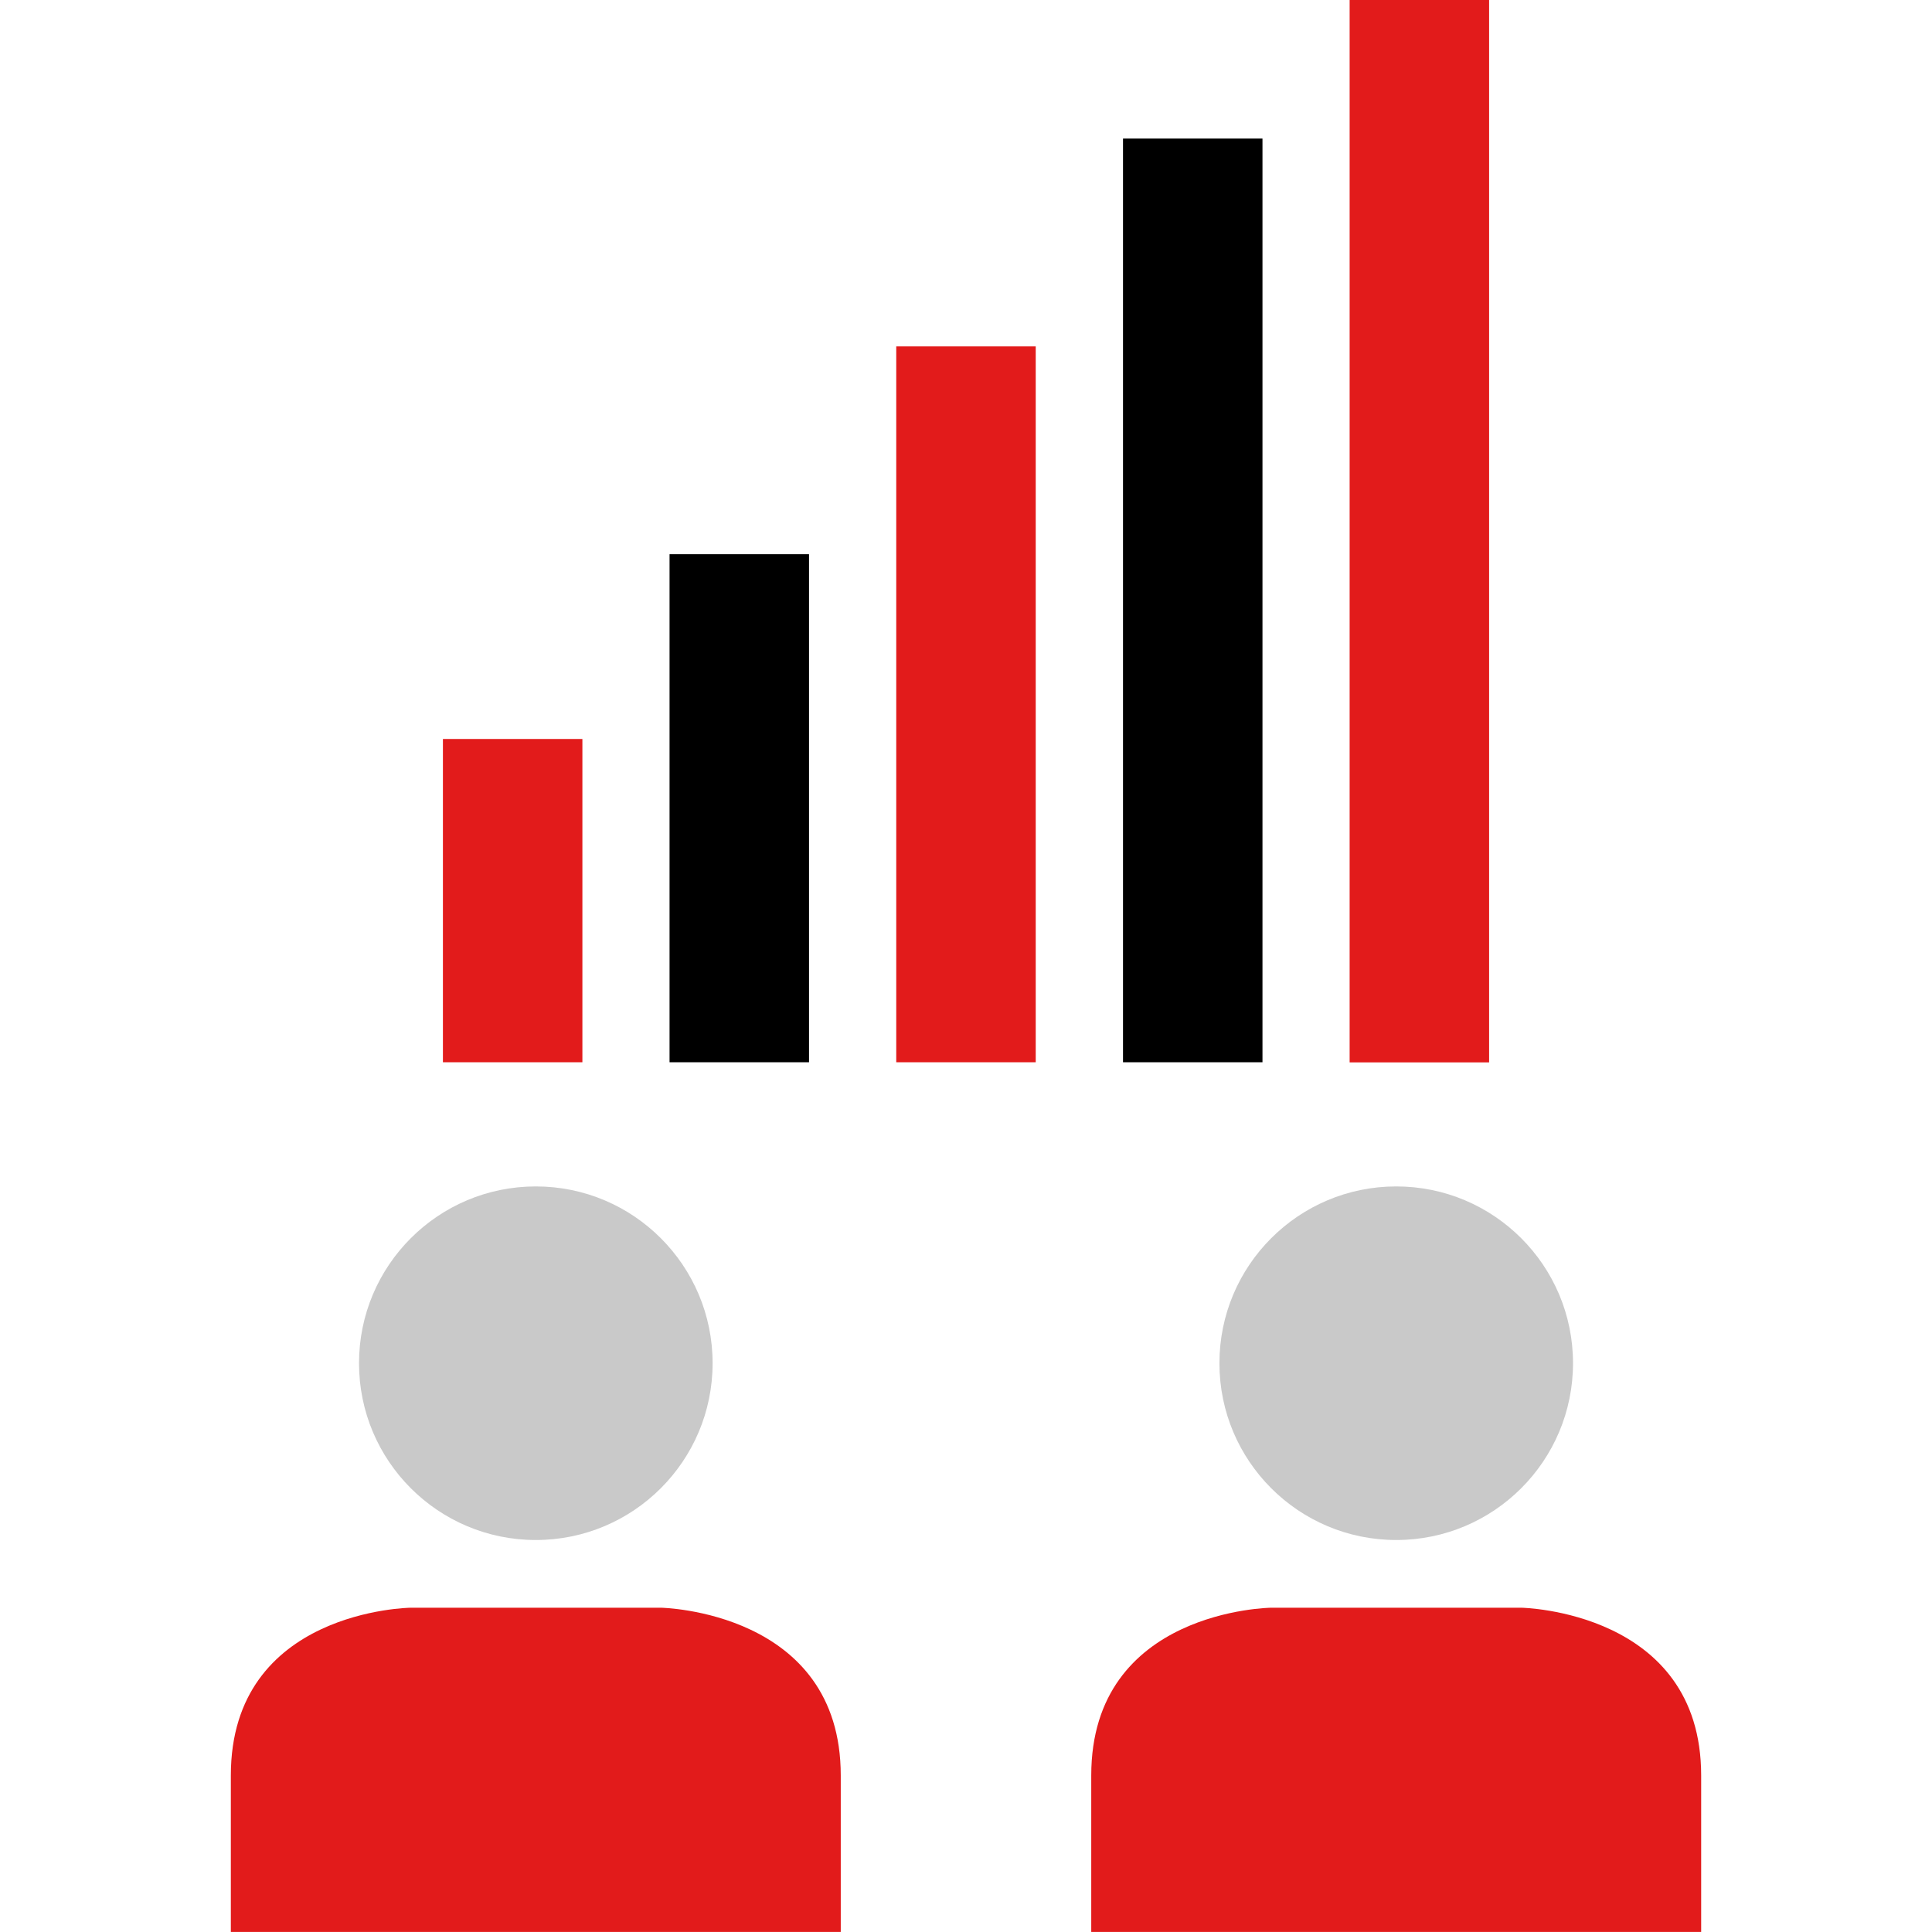 <?xml version="1.0" encoding="iso-8859-1"?>
<!-- Uploaded to: SVG Repo, www.svgrepo.com, Generator: SVG Repo Mixer Tools -->
<svg version="1.1" id="Layer_1" xmlns="http://www.w3.org/2000/svg" xmlns:xlink="http://www.w3.org/1999/xlink" 
	 viewBox="0 0 511.962 511.962" xml:space="preserve">
<rect x="117.369" y="195.824" style="fill:#E21B1B;" width="36.96" height="85.664"/>
<rect x="177.425" y="146.856" width="36.96" height="134.632"/>
<rect x="237.497" y="91.792" style="fill:#E21B1B;" width="36.96" height="189.696"/>
<rect x="297.585" y="36.72" width="36.96" height="244.768"/>
<rect x="357.641" style="fill:#E21B1B;" width="36.96" height="281.52"/>
<circle style="fill:#C9C9C9;" cx="141.985" cy="361.24" r="46.848"/>
<path style="fill:#E21B1B;" d="M222.793,511.944c0,0,0,2.184,0-41.464s-47.648-44.448-47.648-44.448h-66.328
	c0,0-47.648,0.536-47.648,44.448c0,43.656,0,41.464,0,41.464H222.793z"/>
<circle style="fill:#C9C9C9;" cx="369.985" cy="361.24" r="46.848"/>
<path style="fill:#E21B1B;" d="M450.793,511.944c0,0,0,2.184,0-41.464s-47.648-44.448-47.648-44.448h-66.328
	c0,0-47.648,0.536-47.648,44.448c0,43.656,0,41.464,0,41.464H450.793z"/>
</svg>
